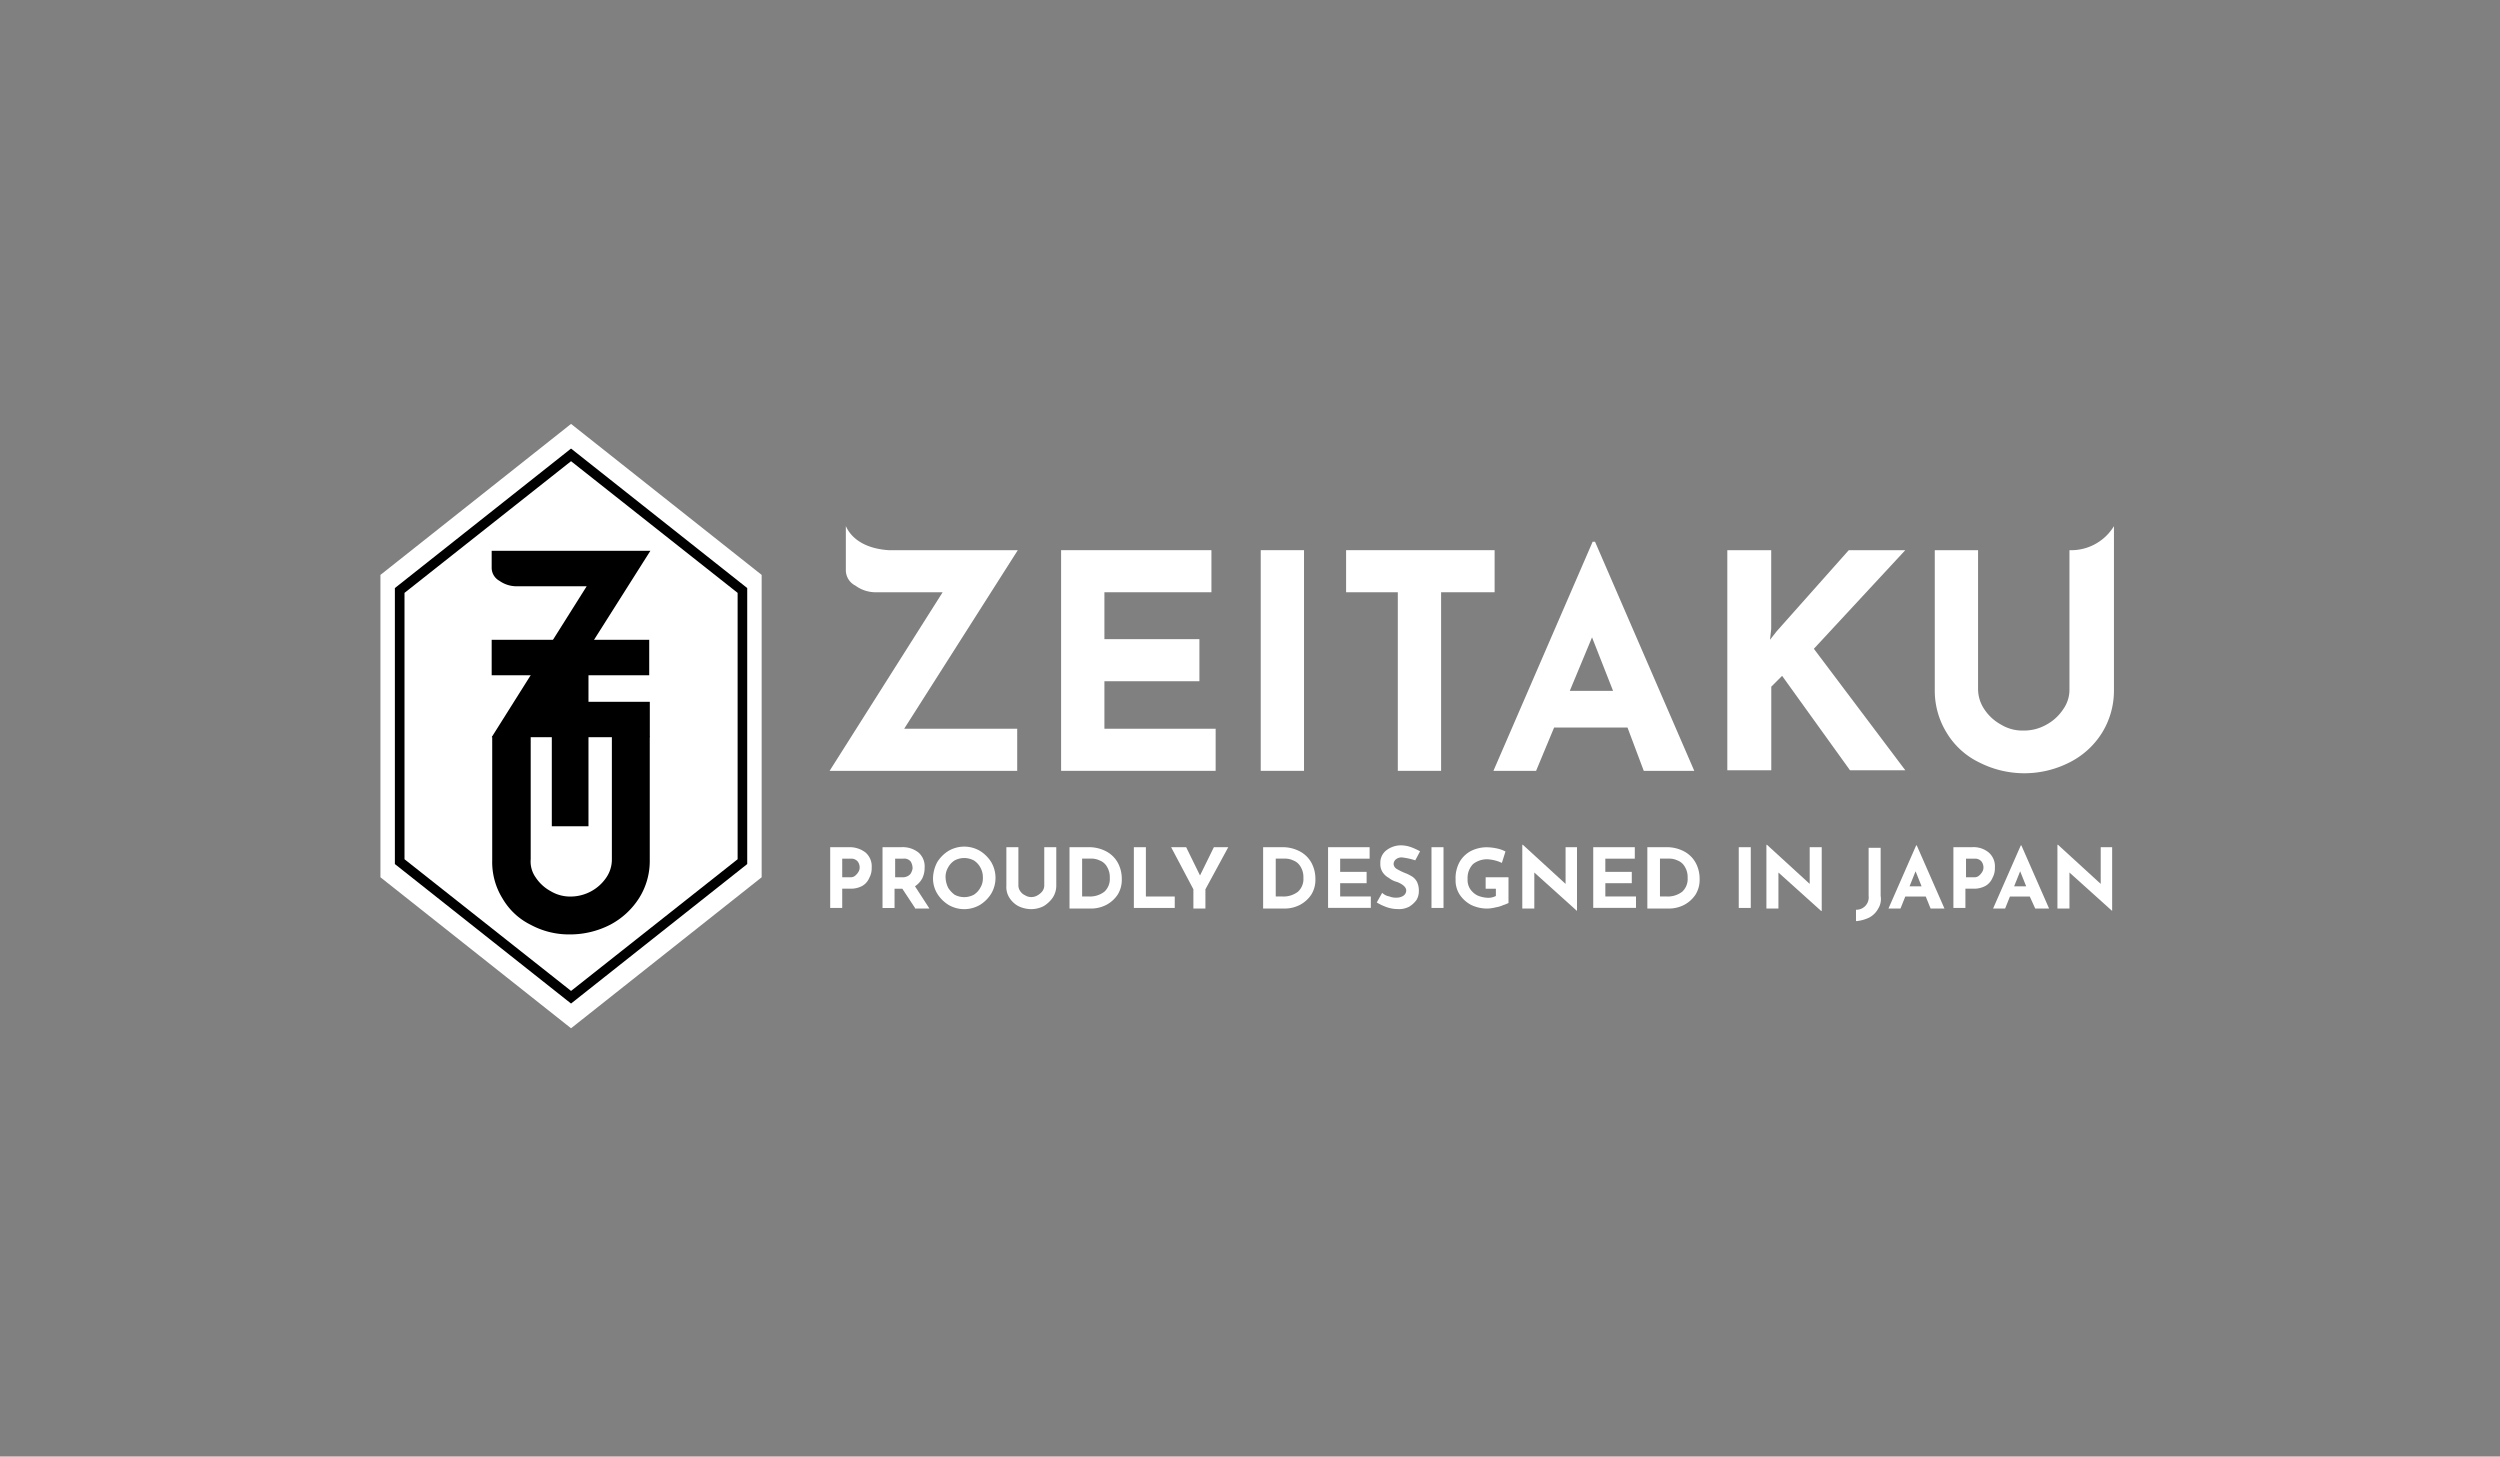 <svg xmlns="http://www.w3.org/2000/svg" width="180.475" height="105.146" viewBox="0 0 180.475 105.146"><rect x="0" y="0" width="180.475" height="105.146" fill="#808080" stroke="none"/><defs><style>.a{fill:none;}.b{fill:#fff;}</style></defs><rect class="a" width="180.475" height="105.146"></rect><g transform="translate(27.464 30.602)"><path class="b" d="M0,10.9V32.729l13.76,10.9,13.76-10.9V10.9L13.76,0Z"></path><g transform="translate(1.042 1.78)"><path d="M15.118,44.164,2.4,34.094V14.17L15.118,4.1,27.836,14.17V34.094ZM3.095,33.747l12.024,9.506,12.024-9.506V14.518L15.118,5.012,3.095,14.518Z" transform="translate(-2.4 -4.1)"></path></g><g transform="translate(8.074 22.572)"><path d="M21.725,62.157a3.027,3.027,0,0,0,1.085,1,2.732,2.732,0,0,0,1.432.391,3.124,3.124,0,0,0,2.6-1.389,2.3,2.3,0,0,0,.391-1.3V52h2.735v8.942a5.018,5.018,0,0,1-.781,2.735,5.519,5.519,0,0,1-2.084,1.91,6.344,6.344,0,0,1-2.865.695,5.83,5.83,0,0,1-2.865-.695,4.818,4.818,0,0,1-2.04-1.91,4.981,4.981,0,0,1-.738-2.735V52h2.778v8.855A1.975,1.975,0,0,0,21.725,62.157Z" transform="translate(-18.6 -52)"></path></g><g transform="translate(8.03 9.159)"><path d="M21.5,21.1h-3v1.259a1.077,1.077,0,0,0,.564.912,2.128,2.128,0,0,0,1.215.391h5.079L18.5,34.556H29.916V32H23.058l6.9-10.9H21.5Z" transform="translate(-18.5 -21.1)"></path></g><g transform="translate(8.03 15.583)"><path d="M29.873,35.9v2.561H25.488v10.9H22.841v-10.9H18.5V35.9H29.873Z" transform="translate(-18.5 -35.9)"></path></g><g transform="translate(32.468 30.558)"><path class="b" d="M77.361,70.791a1.32,1.32,0,0,1,.434,1.085,1.427,1.427,0,0,1-.174.738,1.2,1.2,0,0,1-.477.564,1.709,1.709,0,0,1-.868.217h-.608v1.389H74.8V70.4h1.346A1.857,1.857,0,0,1,77.361,70.791Zm-.738,1.649a1.151,1.151,0,0,0,.217-.26.627.627,0,0,0,.087-.3.733.733,0,0,0-.13-.434.592.592,0,0,0-.521-.217h-.608V72.57h.608A.493.493,0,0,0,76.623,72.44Z" transform="translate(-74.8 -70.4)"></path></g><g transform="translate(36.245 30.558)"><path class="b" d="M85.844,74.784,84.932,73.4h-.564v1.389H83.5V70.4h1.346a1.822,1.822,0,0,1,1.259.391,1.32,1.32,0,0,1,.434,1.085,1.7,1.7,0,0,1-.174.781,1.625,1.625,0,0,1-.521.564l1.042,1.606H85.844ZM84.368,72.57h.608a.719.719,0,0,0,.521-.217.917.917,0,0,0,.174-.434.989.989,0,0,0-.13-.477.592.592,0,0,0-.521-.217h-.608V72.57Z" transform="translate(-83.5 -70.4)"></path></g><g transform="translate(39.891 30.515)"><path class="b" d="M92.2,71.429a2.5,2.5,0,0,1,.825-.825,2.248,2.248,0,0,1,2.257,0,2.5,2.5,0,0,1,.825.825,2.248,2.248,0,0,1,0,2.257,2.5,2.5,0,0,1-.825.825,2.248,2.248,0,0,1-2.257,0,2.5,2.5,0,0,1-.825-.825,2.1,2.1,0,0,1-.3-1.129A2.578,2.578,0,0,1,92.2,71.429Zm.781,1.823a1.85,1.85,0,0,0,.477.521,1.476,1.476,0,0,0,1.389,0,1.38,1.38,0,0,0,.477-.521,1.274,1.274,0,0,0,.174-.695,1.427,1.427,0,0,0-.174-.738,1.38,1.38,0,0,0-.477-.521,1.476,1.476,0,0,0-1.389,0,1.38,1.38,0,0,0-.477.521,1.33,1.33,0,0,0-.174.738A1.82,1.82,0,0,0,92.985,73.252Z" transform="translate(-91.9 -70.3)"></path></g><g transform="translate(45.186 30.558)"><path class="b" d="M105.1,73.569a.8.8,0,0,0,.347.3.838.838,0,0,0,.434.13.875.875,0,0,0,.477-.13,1.17,1.17,0,0,0,.347-.3.7.7,0,0,0,.13-.391V70.4h.868v2.778a1.565,1.565,0,0,1-.26.868,2.178,2.178,0,0,1-.651.608,2.018,2.018,0,0,1-.912.217,2.166,2.166,0,0,1-.912-.217,1.74,1.74,0,0,1-.651-.608,1.442,1.442,0,0,1-.217-.868V70.4h.868v2.778A.7.7,0,0,0,105.1,73.569Z" transform="translate(-104.1 -70.4)"></path></g><g transform="translate(49.744 30.558)"><path class="b" d="M114.643,70.4h1.3a2.628,2.628,0,0,1,1.389.347,2.035,2.035,0,0,1,.781.825,2.4,2.4,0,0,1,.26,1.129,2,2,0,0,1-.3,1.129,2.255,2.255,0,0,1-.825.738,2.4,2.4,0,0,1-1.129.26H114.6V70.4Zm1.389,3.559a1.709,1.709,0,0,0,1.085-.347,1.245,1.245,0,0,0,.391-1,1.438,1.438,0,0,0-.217-.825,1.014,1.014,0,0,0-.521-.434,1.337,1.337,0,0,0-.564-.13h-.695v2.735h.521Z" transform="translate(-114.6 -70.4)"></path></g><g transform="translate(54.389 30.558)"><path class="b" d="M126.168,70.4v3.559h2.084v.825H125.3V70.4Z" transform="translate(-125.3 -70.4)"></path></g><g transform="translate(57.08 30.558)"><path class="b" d="M135.624,70.4l-1.649,3.038v1.389h-.868V73.438L131.5,70.4h1.085l1,2.04,1-2.04Z" transform="translate(-131.5 -70.4)"></path></g><g transform="translate(63.721 30.558)"><path class="b" d="M146.843,70.4h1.3a2.628,2.628,0,0,1,1.389.347,2.035,2.035,0,0,1,.781.825,2.4,2.4,0,0,1,.26,1.129,2,2,0,0,1-.3,1.129,2.255,2.255,0,0,1-.825.738,2.4,2.4,0,0,1-1.129.26H146.8V70.4Zm1.389,3.559a1.709,1.709,0,0,0,1.085-.347,1.245,1.245,0,0,0,.391-1,1.438,1.438,0,0,0-.217-.825,1.014,1.014,0,0,0-.521-.434,1.337,1.337,0,0,0-.564-.13h-.695v2.735h.521Z" transform="translate(-146.8 -70.4)"></path></g><g transform="translate(68.409 30.558)"><path class="b" d="M160.6,70.4v.825h-2.127v.955h1.91V73h-1.91v.955h2.214v.825H157.6V70.4Z" transform="translate(-157.6 -70.4)"></path></g><g transform="translate(71.925 30.428)"><path class="b" d="M167.523,70.968a.648.648,0,0,0-.434.13.451.451,0,0,0-.174.347.443.443,0,0,0,.217.347,3.941,3.941,0,0,0,.608.3,2.891,2.891,0,0,1,.521.26,1.024,1.024,0,0,1,.347.391,1.449,1.449,0,0,1,.13.651,1.225,1.225,0,0,1-.174.651,1.85,1.85,0,0,1-.521.477,1.552,1.552,0,0,1-.825.174,2.458,2.458,0,0,1-.781-.13,3.847,3.847,0,0,1-.738-.347l.391-.695a.99.99,0,0,0,.521.26,1.191,1.191,0,0,0,.521.087.875.875,0,0,0,.477-.13.456.456,0,0,0,.217-.391c0-.217-.217-.434-.651-.608a1.586,1.586,0,0,1-.608-.3,1.231,1.231,0,0,1-.434-.391,1.046,1.046,0,0,1-.174-.651,1.121,1.121,0,0,1,.391-.912,1.737,1.737,0,0,1,1-.391,2.188,2.188,0,0,1,.825.13,4.38,4.38,0,0,1,.651.3l-.347.651A4.869,4.869,0,0,0,167.523,70.968Z" transform="translate(-165.7 -70.1)"></path></g><g transform="translate(75.875 30.558)"><path class="b" d="M175.668,70.4v4.384H174.8V70.4Z" transform="translate(-174.8 -70.4)"></path></g><g transform="translate(77.611 30.558)"><path class="b" d="M182.273,74.567a2.149,2.149,0,0,1-.564.174,2.987,2.987,0,0,1-.564.087,2.643,2.643,0,0,1-1.215-.26,2.255,2.255,0,0,1-.825-.738,1.865,1.865,0,0,1-.3-1.085,2.413,2.413,0,0,1,.3-1.3,2.036,2.036,0,0,1,.825-.781,2.532,2.532,0,0,1,1.129-.26,3.823,3.823,0,0,1,.738.087,2.51,2.51,0,0,1,.608.217l-.26.825a2.864,2.864,0,0,0-.477-.174,3.206,3.206,0,0,0-.521-.087,1.624,1.624,0,0,0-1.085.347,1.444,1.444,0,0,0-.391,1.085,1.183,1.183,0,0,0,.174.695,1.38,1.38,0,0,0,.521.477,2.045,2.045,0,0,0,.738.174,1.15,1.15,0,0,0,.608-.13V73.4h-.738V72.57h1.649v1.867C182.576,74.437,182.446,74.524,182.273,74.567Z" transform="translate(-178.8 -70.4)"></path></g><g transform="translate(82.43 30.385)"><path class="b" d="M193.85,70.174v4.6h0L190.768,72v2.6H189.9V70h.043l3.082,2.821V70.174Z" transform="translate(-189.9 -70)"></path></g><g transform="translate(87.552 30.558)"><path class="b" d="M204.7,70.4v.825h-2.127v.955h1.91V73h-1.91v.955h2.214v.825H201.7V70.4Z" transform="translate(-201.7 -70.4)"></path></g><g transform="translate(91.458 30.558)"><path class="b" d="M210.743,70.4h1.3a2.629,2.629,0,0,1,1.389.347,2.035,2.035,0,0,1,.781.825,2.4,2.4,0,0,1,.26,1.129,2,2,0,0,1-.3,1.129,2.255,2.255,0,0,1-.825.738,2.4,2.4,0,0,1-1.129.26H210.7V70.4Zm1.389,3.559a1.709,1.709,0,0,0,1.085-.347,1.245,1.245,0,0,0,.391-1,1.438,1.438,0,0,0-.217-.825,1.014,1.014,0,0,0-.521-.434,1.337,1.337,0,0,0-.564-.13h-.695v2.735h.521Z" transform="translate(-210.7 -70.4)"></path></g><g transform="translate(98.056 30.558)"><path class="b" d="M226.768,70.4v4.384H225.9V70.4Z" transform="translate(-225.9 -70.4)"></path></g><g transform="translate(100.053 30.385)"><path class="b" d="M234.493,70.174v4.6h-.043L231.368,72v2.6H230.5V70h.043l3.082,2.821V70.174Z" transform="translate(-230.5 -70)"></path></g><g transform="translate(106.52 30.602)"><path class="b" d="M247.006,74.884a1.566,1.566,0,0,1-.651.651,2.773,2.773,0,0,1-.955.26v-.825a.89.89,0,0,0,.912-1V70.5h.868v3.473A1.292,1.292,0,0,1,247.006,74.884Z" transform="translate(-245.4 -70.5)"></path></g><g transform="translate(108.864 30.428)"><path class="b" d="M253.491,73.79h-1.476l-.347.868H250.8l2-4.558h.043l2,4.558h-1Zm-.3-.738-.434-1.085-.434,1.085Z" transform="translate(-250.8 -70.1)"></path></g><g transform="translate(113.552 30.558)"><path class="b" d="M264.161,70.791a1.32,1.32,0,0,1,.434,1.085,1.427,1.427,0,0,1-.174.738,1.2,1.2,0,0,1-.478.564,1.709,1.709,0,0,1-.868.217h-.608v1.389H261.6V70.4h1.346A1.7,1.7,0,0,1,264.161,70.791Zm-.695,1.649a1.15,1.15,0,0,0,.217-.26.627.627,0,0,0,.087-.3.733.733,0,0,0-.13-.434.592.592,0,0,0-.521-.217h-.608V72.57h.608A.493.493,0,0,0,263.466,72.44Z" transform="translate(-261.6 -70.4)"></path></g><g transform="translate(116.417 30.428)"><path class="b" d="M270.848,73.79h-1.432l-.347.868H268.2l2-4.558h.043l2,4.558h-1Zm-.26-.738-.434-1.085-.434,1.085Z" transform="translate(-268.2 -70.1)"></path></g><g transform="translate(121.062 30.385)"><path class="b" d="M282.85,70.174v4.6h0L279.768,72v2.6H278.9V70h.043l3.082,2.821V70.174Z" transform="translate(-278.9 -70)"></path></g><g transform="translate(49.137 9.115)"><path class="b" d="M124.052,21v3.038h-7.726v3.386h6.858v3.038h-6.858v3.429h8.03V36.93H113.2V21Z" transform="translate(-113.2 -21)"></path></g><g transform="translate(63.548 9.115)"><path class="b" d="M149.525,21V36.93H146.4V21Z" transform="translate(-146.4 -21)"></path></g><g transform="translate(69.711 9.115)"><path class="b" d="M171.321,21v3.038h-3.863V36.93h-3.125V24.038H160.6V21Z" transform="translate(-160.6 -21)"></path></g><g transform="translate(80.346 8.508)"><path class="b" d="M194.78,33.013h-5.3l-1.3,3.125H185.1L192.262,19.6h.174L199.6,36.138h-3.646Zm-1.042-2.648L192.219,26.5l-1.606,3.863Z" transform="translate(-185.1 -19.6)"></path></g><g transform="translate(97.231 9.115)"><path class="b" d="M227.082,27.468l.477-.608L232.768,21h4.08l-6.6,7.119,6.6,8.768h-3.993l-4.9-6.815-.781.781v6.034H224V21h3.169v5.686Z" transform="translate(-224 -21)"></path></g><g transform="translate(32.425 7.379)"><path class="b" d="M88.286,18.736H78.954c-2.561-.174-3.038-1.693-3.082-1.736v3.212a1.252,1.252,0,0,0,.695,1.085A2.466,2.466,0,0,0,78,21.775H82.86L74.7,34.667H88.243V31.628h-8.16Z" transform="translate(-74.7 -17)"></path></g><g transform="translate(112.207 7.379)"><path class="b" d="M268.223,18.736V28.763a2.423,2.423,0,0,1-.434,1.432,3.386,3.386,0,0,1-1.215,1.129,3.282,3.282,0,0,1-1.693.434,2.979,2.979,0,0,1-1.606-.434,3.386,3.386,0,0,1-1.215-1.129,2.618,2.618,0,0,1-.434-1.432V18.736H258.5V28.85a5.789,5.789,0,0,0,.868,3.082,5.561,5.561,0,0,0,2.344,2.127,7.173,7.173,0,0,0,6.511,0,5.856,5.856,0,0,0,2.344-2.127,5.789,5.789,0,0,0,.868-3.082V17A3.608,3.608,0,0,1,268.223,18.736Z" transform="translate(-258.5 -17)"></path></g></g></svg>